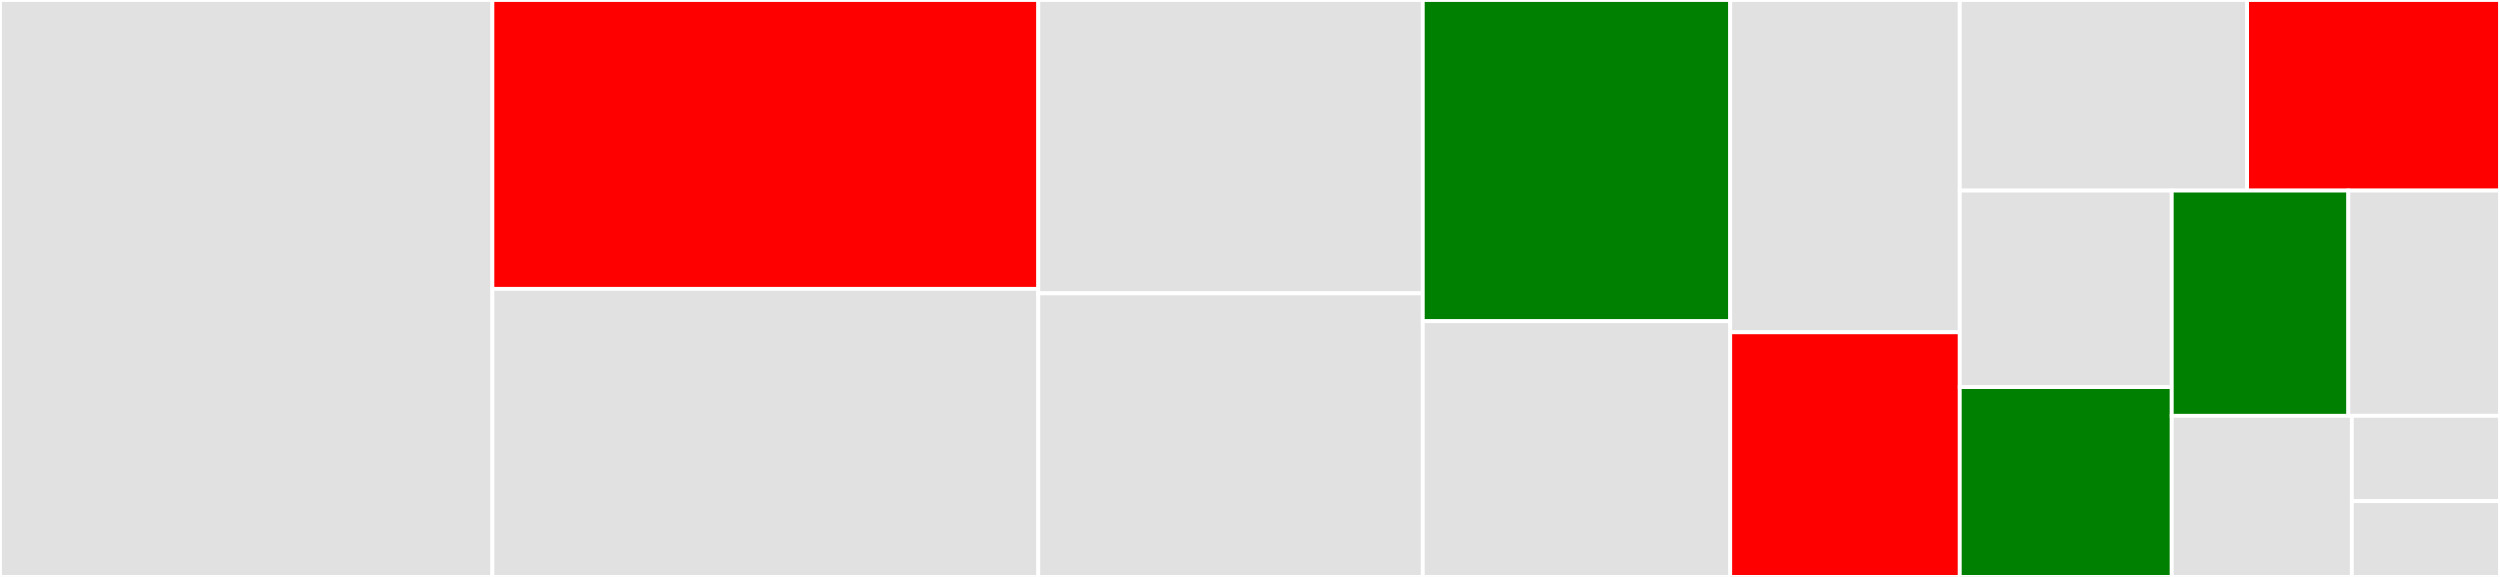 <svg baseProfile="full" width="650" height="150" viewBox="0 0 650 150" version="1.1"
xmlns="http://www.w3.org/2000/svg" xmlns:ev="http://www.w3.org/2001/xml-events"
xmlns:xlink="http://www.w3.org/1999/xlink">

<rect x="0" y="0" width="650" height="150" fill="#333333" stroke="none"/>

<style>rect.s{mask:url(#mask);}</style>
<defs>
  <pattern id="white" width="4" height="4" patternUnits="userSpaceOnUse" patternTransform="rotate(45)">
    <rect width="2" height="2" transform="translate(0,0)" fill="white"></rect>
  </pattern>
  <mask id="mask">
    <rect x="0" y="0" width="100%" height="100%" fill="url(#white)"></rect>
  </mask>
</defs>

<rect x="0" y="0" width="128.018" height="150.0" fill="#e1e1e1" stroke="white" stroke-width="1" class=" tooltipped" data-content="svg.jl"><title>svg.jl</title></rect>
<rect x="128.018" y="0" width="141.937" height="75.111" fill="red" stroke="white" stroke-width="1" class=" tooltipped" data-content="cairo_backends.jl"><title>cairo_backends.jl</title></rect>
<rect x="128.018" y="75.111" width="141.937" height="74.889" fill="#e1e1e1" stroke="white" stroke-width="1" class=" tooltipped" data-content="abandoned.jl"><title>abandoned.jl</title></rect>
<rect x="269.955" y="0" width="99.968" height="76.266" fill="#e1e1e1" stroke="white" stroke-width="1" class=" tooltipped" data-content="container.jl"><title>container.jl</title></rect>
<rect x="269.955" y="76.266" width="99.968" height="73.734" fill="#e1e1e1" stroke="white" stroke-width="1" class=" tooltipped" data-content="pgf_backend.jl"><title>pgf_backend.jl</title></rect>
<rect x="369.922" y="0" width="79.932" height="83.509" fill="green" stroke="white" stroke-width="1" class=" tooltipped" data-content="form.jl"><title>form.jl</title></rect>
<rect x="369.922" y="83.509" width="79.932" height="66.491" fill="#e1e1e1" stroke="white" stroke-width="1" class=" tooltipped" data-content="table.jl"><title>table.jl</title></rect>
<rect x="449.854" y="0" width="59.685" height="86.396" fill="#e1e1e1" stroke="white" stroke-width="1" class=" tooltipped" data-content="property.jl"><title>property.jl</title></rect>
<rect x="449.854" y="86.396" width="59.685" height="63.604" fill="red" stroke="white" stroke-width="1" class=" tooltipped" data-content="measure.jl"><title>measure.jl</title></rect>
<rect x="509.539" y="0" width="74.7" height="49.55" fill="#e1e1e1" stroke="white" stroke-width="1" class=" tooltipped" data-content="pango.jl"><title>pango.jl</title></rect>
<rect x="584.239" y="0" width="65.761" height="49.55" fill="red" stroke="white" stroke-width="1" class=" tooltipped" data-content="fontfallback.jl"><title>fontfallback.jl</title></rect>
<rect x="509.539" y="49.55" width="55.114" height="51.086" fill="#e1e1e1" stroke="white" stroke-width="1" class=" tooltipped" data-content="table-jump.jl"><title>table-jump.jl</title></rect>
<rect x="509.539" y="100.636" width="55.114" height="49.364" fill="green" stroke="white" stroke-width="1" class=" tooltipped" data-content="Compose.jl"><title>Compose.jl</title></rect>
<rect x="564.653" y="49.55" width="45.915" height="58.565" fill="green" stroke="white" stroke-width="1" class=" tooltipped" data-content="misc.jl"><title>misc.jl</title></rect>
<rect x="610.567" y="49.55" width="39.433" height="58.565" fill="#e1e1e1" stroke="white" stroke-width="1" class=" tooltipped" data-content="batch.jl"><title>batch.jl</title></rect>
<rect x="564.653" y="108.115" width="46.828" height="41.885" fill="#e1e1e1" stroke="white" stroke-width="1" class=" tooltipped" data-content="stack.jl"><title>stack.jl</title></rect>
<rect x="611.48" y="108.115" width="38.52" height="22.175" fill="#e1e1e1" stroke="white" stroke-width="1" class=" tooltipped" data-content="list.jl"><title>list.jl</title></rect>
<rect x="611.48" y="130.289" width="38.52" height="19.711" fill="#e1e1e1" stroke="white" stroke-width="1" class=" tooltipped" data-content="immerse_backend.jl"><title>immerse_backend.jl</title></rect>
</svg>